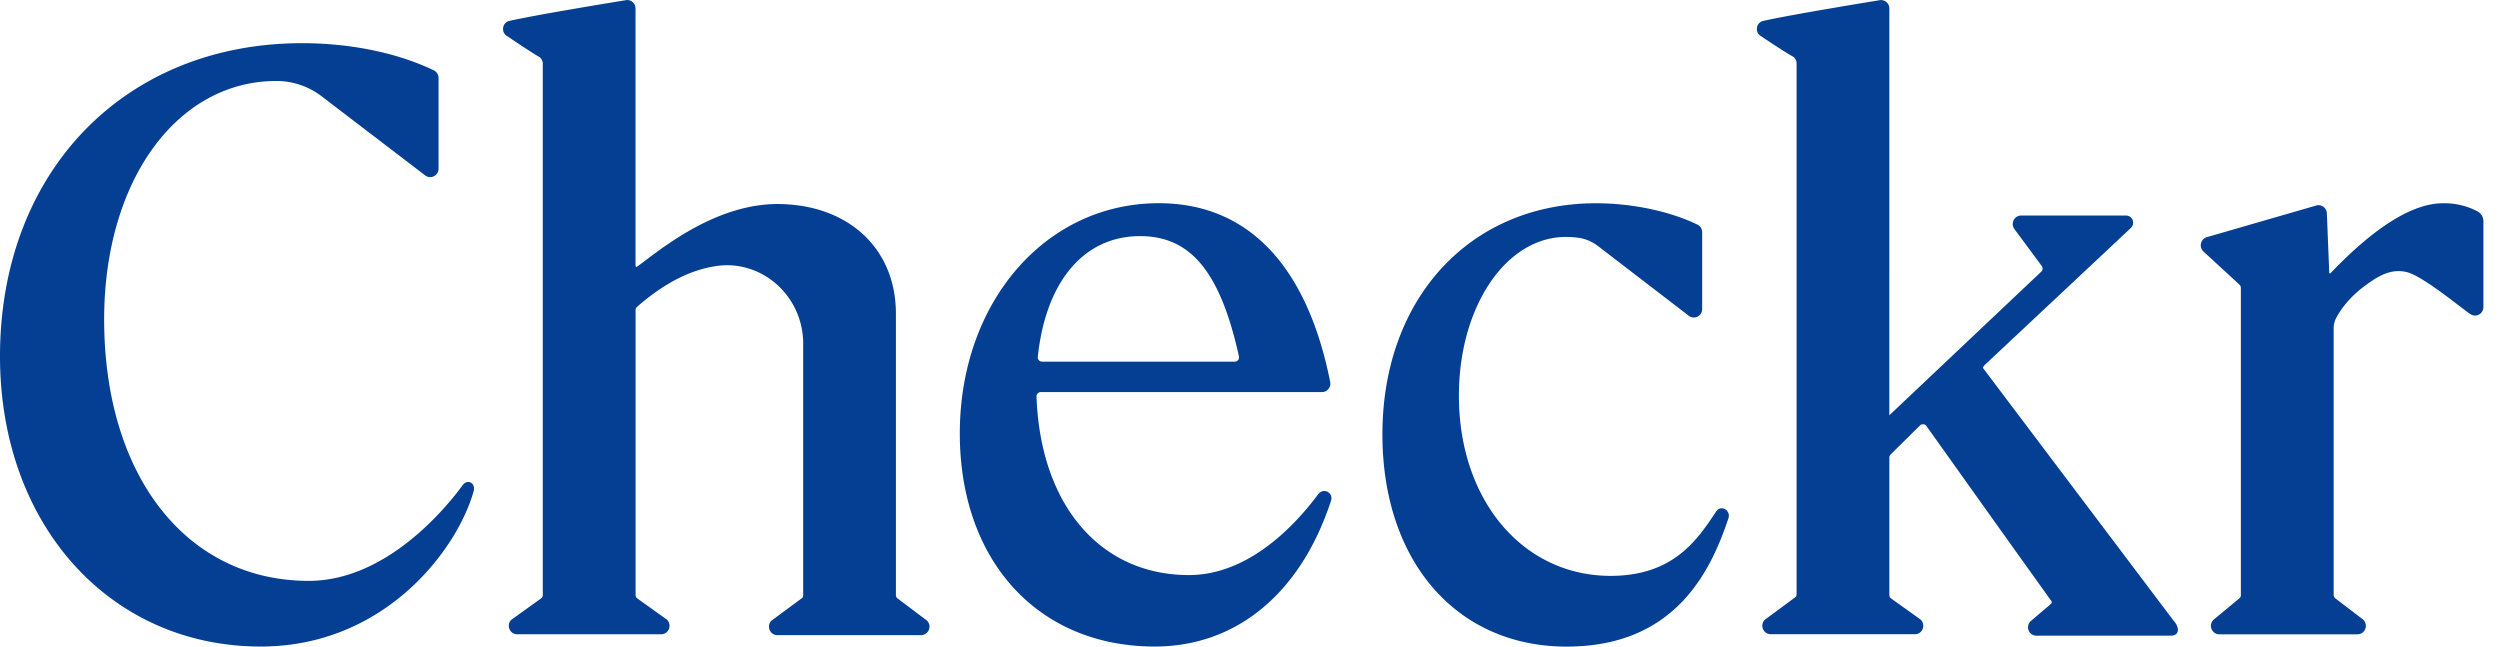 <svg xmlns="http://www.w3.org/2000/svg" width="116" height="30" fill="none" viewBox="0 0 116 30">
    <g fill="#043F93" clip-path="url(#a)">
        <path d="M21.838 22.389c-.093-.049-.248-.044-.372.125-.762 1.041-3.533 4.438-7.139 4.438-5.678 0-9.494-4.875-9.494-12.133 0-6.41 3.357-11.062 7.998-11.062h.001c.748 0 1.488.25 2.082.704l4.815 3.678c.119.091.275.106.407.037a.392.392 0 0 0 .213-.35V3.62a.396.396 0 0 0-.22-.356c-1.692-.812-3.859-1.26-6.105-1.26C5.768 2.003 0 7.979 0 16.534c0 7.803 5.088 13.465 12.101 13.465 5.693 0 9.078-4.414 9.874-7.195.06-.207-.026-.358-.137-.415zM41.621 27.748a.2.2 0 0 1-.051-.134v-13.06c0-3.002-2.178-5.046-5.418-5.087-2.697-.03-5.06 1.755-6.198 2.614-.152.114-.284.214-.394.292a.042.042 0 0 1-.047.003.048.048 0 0 1-.024-.042V.394a.388.388 0 0 0-.151-.31.374.374 0 0 0-.33-.07c-.04.005-4.065.658-5.385.959a.372.372 0 0 0-.278.326.377.377 0 0 0 .202.386c.046.031 1.122.76 1.45.942a.37.37 0 0 1 .188.325v24.66a.206.206 0 0 1-.048.132l-1.41 1.012a.389.389 0 0 0-.09.426.38.38 0 0 0 .361.247h6.68a.38.38 0 0 0 .36-.247.395.395 0 0 0-.1-.436l-1.388-.994a.197.197 0 0 1-.059-.142V14.386c0-.057.026-.114.07-.151 1.259-1.096 2.467-1.716 3.69-1.893 1-.145 2.017.165 2.787.85a3.672 3.672 0 0 1 1.23 2.745v11.677a.2.2 0 0 1-.046.131l-1.426 1.053a.393.393 0 0 0-.086.426c.06.152.198.246.36.246h6.673a.394.394 0 0 0 .266-.677l-1.388-1.045zM61.605 22.823c-.152-.082-.333-.036-.442.11-1.04 1.4-3.2 3.75-5.997 3.75-4.12 0-6.894-3.253-7.072-8.286a.196.196 0 0 1 .053-.141.201.201 0 0 1 .145-.063H61.34a.38.38 0 0 0 .301-.147.391.391 0 0 0 .08-.323c-1.082-5.426-3.832-8.294-7.954-8.294-5.262 0-9.232 4.594-9.232 10.685 0 5.914 3.634 9.885 9.042 9.885 3.79 0 6.772-2.464 8.18-6.758a.336.336 0 0 0-.152-.418zm-13.452-6.26c.37-3.51 2.146-5.607 4.747-5.607 2.353 0 3.725 1.67 4.588 5.584a.198.198 0 0 1-.194.24h-8.941a.204.204 0 0 1-.151-.068.189.189 0 0 1-.049-.149zM80.033 23.618c-.12-.061-.293-.05-.405.118l-.073.11c-.815 1.213-1.93 2.874-4.82 2.874-4.08 0-7.042-3.516-7.042-8.358 0-4.132 2.18-7.368 4.965-7.368.174 0 .35.01.524.03.35.04.688.179.975.4l4.203 3.228c.119.091.275.106.409.038a.39.39 0 0 0 .212-.35v-3.562a.393.393 0 0 0-.216-.354c-1.281-.623-3.042-.993-4.711-.993-5.835 0-9.91 4.409-9.91 10.723 0 5.89 3.436 9.848 8.55 9.848 4.958 0 6.655-3.393 7.501-5.944a.355.355 0 0 0-.162-.44zM114.939 9.798a3.317 3.317 0 0 0-1.582-.367c-1.404 0-3.161 1.091-5.221 3.245a.034.034 0 0 1-.038.009.032.032 0 0 1-.021-.031l-.111-2.768a.393.393 0 0 0-.162-.292.38.38 0 0 0-.331-.058l-5.075 1.468a.383.383 0 0 0-.271.29.392.392 0 0 0 .116.379l1.669 1.535c.04.038.064.09.064.147v14.258a.199.199 0 0 1-.053.137l-1.218 1.009a.39.39 0 0 0-.089.426.382.382 0 0 0 .361.247h6.411c.162 0 .306-.1.363-.255a.393.393 0 0 0-.109-.434l-1.295-.99a.195.195 0 0 1-.065-.146V15.232c0-.169.04-.335.118-.48.294-.553.759-1.073 1.348-1.503.589-.432 1.179-.804 1.928-.623.565.137 1.717 1.018 2.407 1.544.248.191.445.341.553.41a.38.38 0 0 0 .396.012.39.39 0 0 0 .198-.343v-3.984a.522.522 0 0 0-.291-.467zM92.02 17.086c-.033-.047.05-.132.148-.223l6.703-6.285a.336.336 0 0 0 .044-.44.33.33 0 0 0-.277-.137h-4.847a.392.392 0 0 0-.322.627l1.269 1.714c.06.081.05.194-.023.263l-7.05 6.664v-6.614l.001.002V.395a.388.388 0 0 0-.481-.38c-.04.006-4.064.658-5.386.959a.371.371 0 0 0-.277.33.368.368 0 0 0 .201.381c.043.03 1.046.708 1.448.927a.37.37 0 0 1 .19.326v24.635a.205.205 0 0 1-.048.13l-1.426 1.054a.393.393 0 0 0 .289.671h6.676a.38.38 0 0 0 .36-.246.396.396 0 0 0-.1-.437l-1.387-.993a.197.197 0 0 1-.059-.142v-6.38a.2.2 0 0 1 .059-.143l1.363-1.345a.198.198 0 0 1 .303.03c.039.056 3.865 5.433 5.789 8.11a.103.103 0 0 1-.017.14l-.942.801a.391.391 0 0 0 .285.673h6.222c.198 0 .276-.09.306-.165.072-.177-.069-.417-.177-.53-.217-.285-8.716-11.552-8.837-11.715z"/>
    </g>
    <defs>
        <clipPath id="a">
            <path fill="#fff" d="M0 0h115.227v30H0z"/>
        </clipPath>
    </defs>
</svg>
